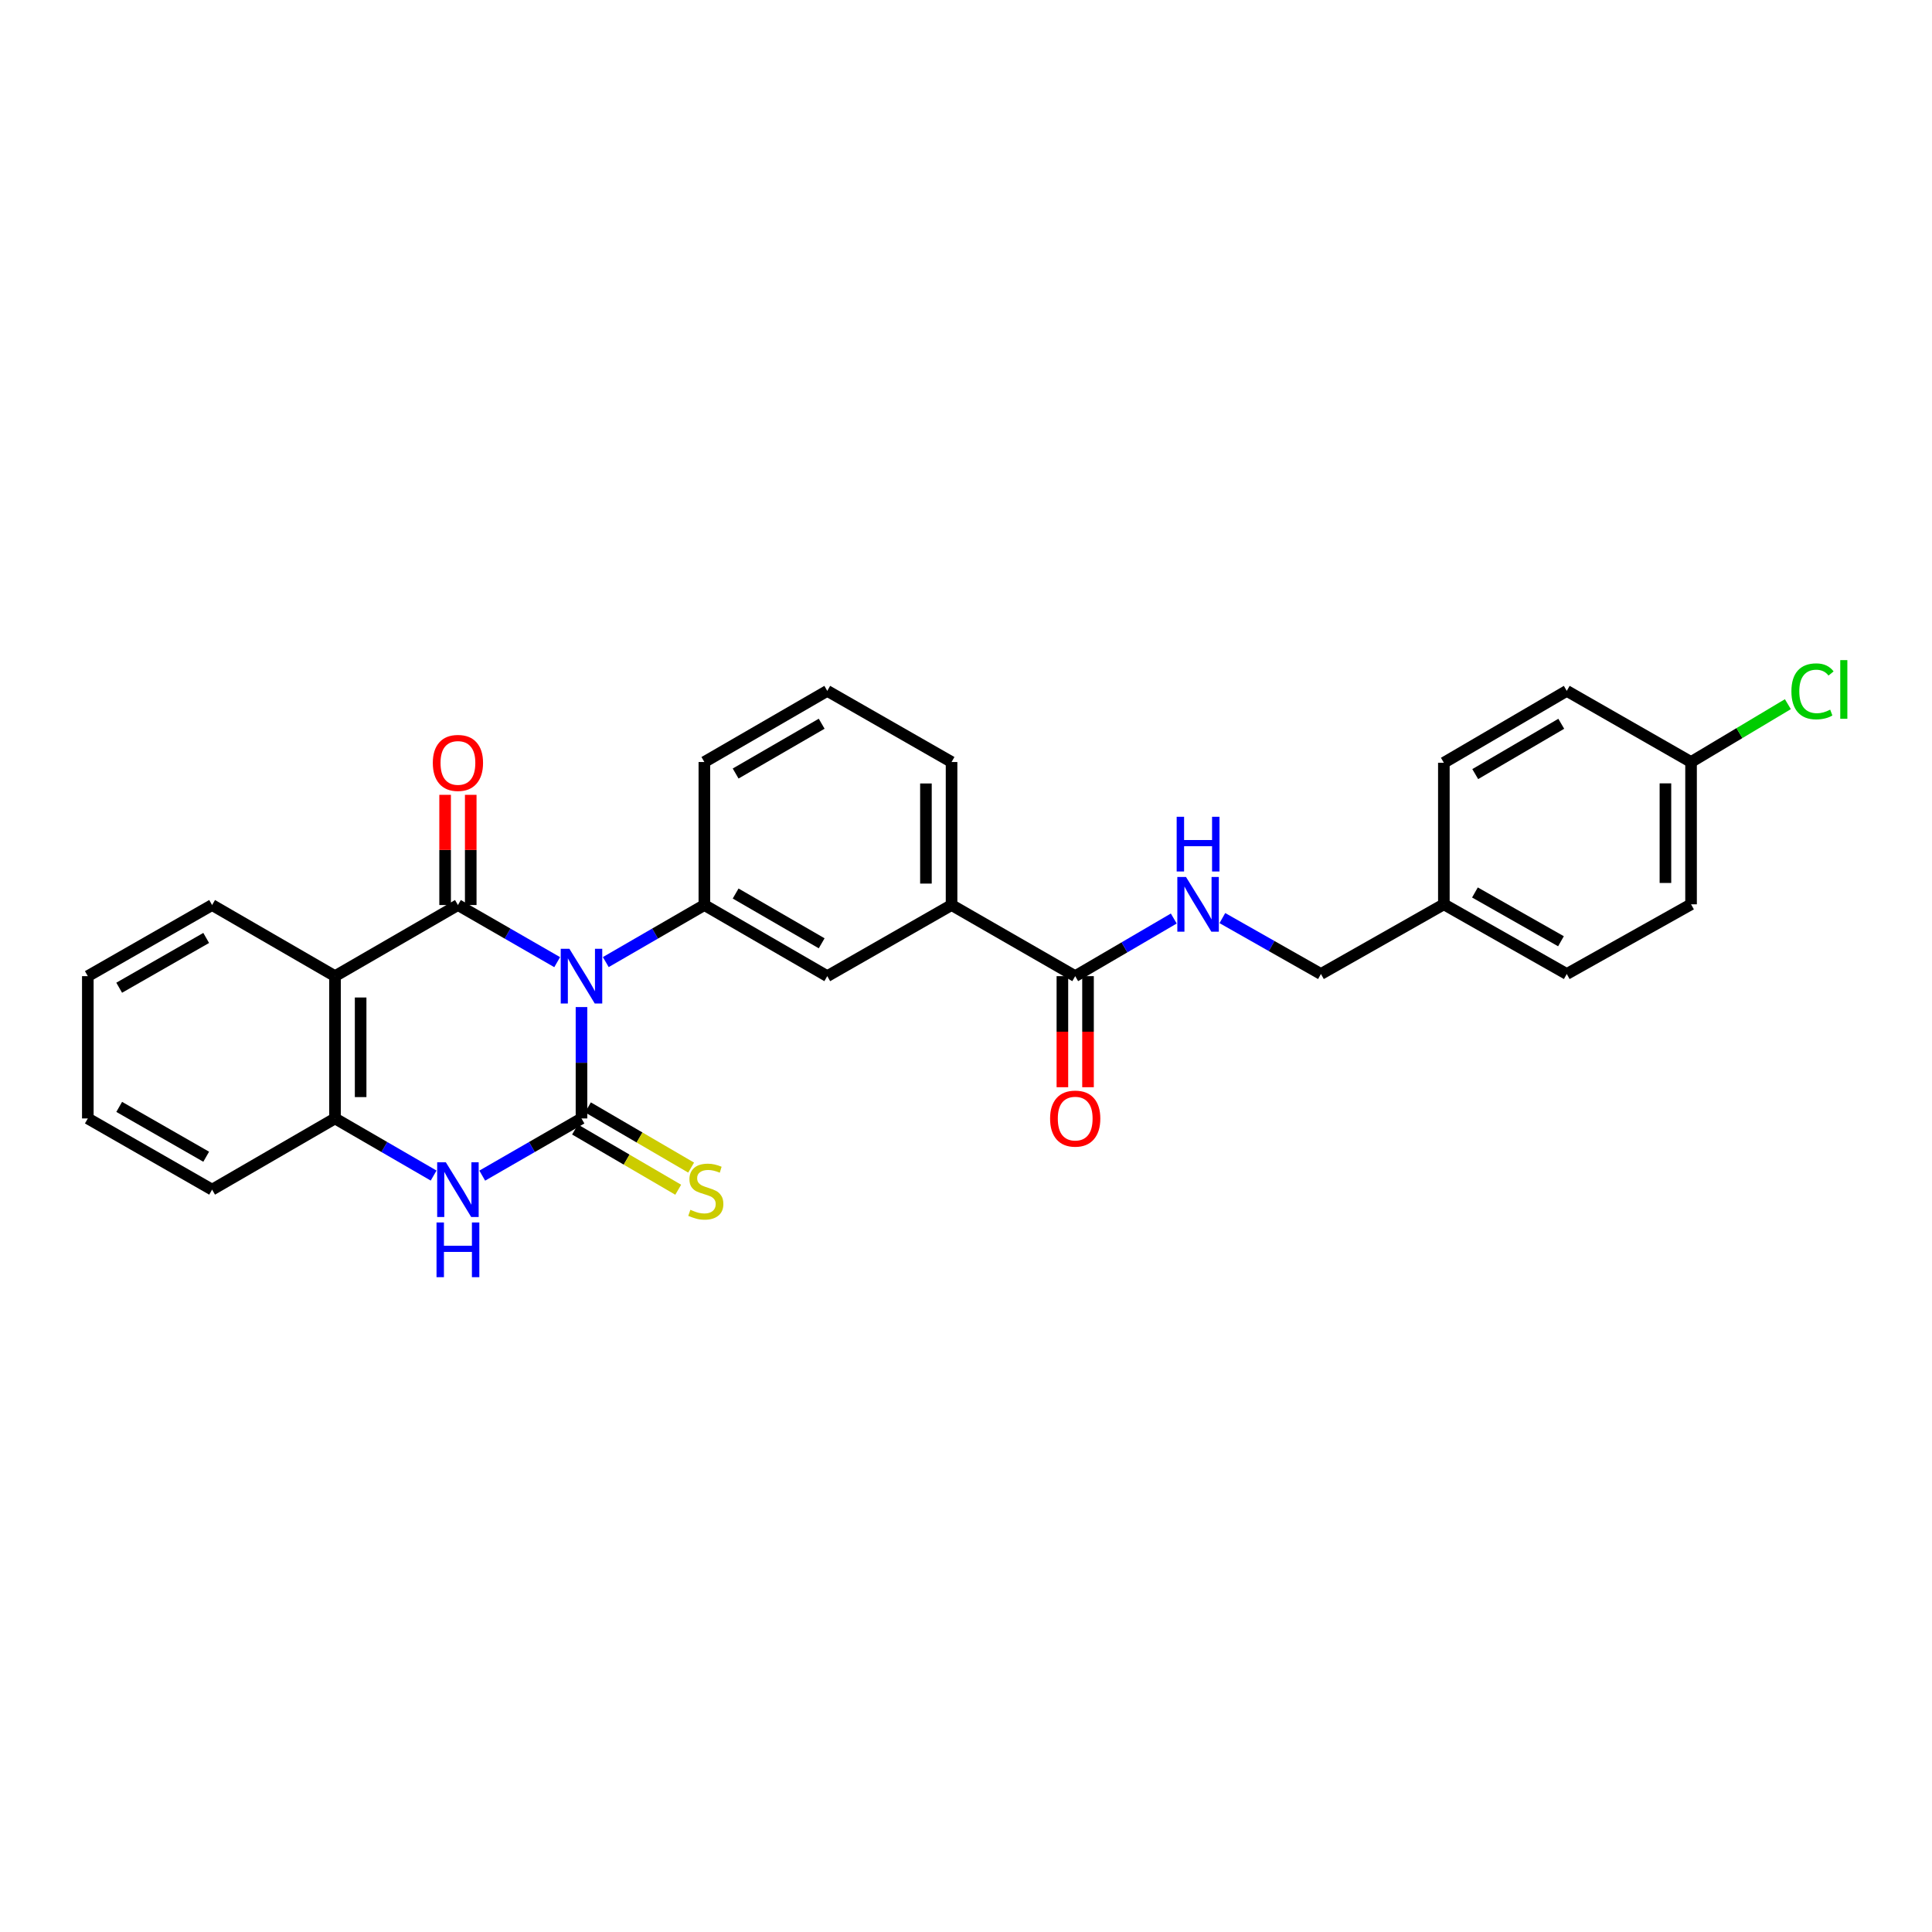 <?xml version='1.0' encoding='iso-8859-1'?>
<svg version='1.1' baseProfile='full'
              xmlns='http://www.w3.org/2000/svg'
                      xmlns:rdkit='http://www.rdkit.org/xml'
                      xmlns:xlink='http://www.w3.org/1999/xlink'
                  xml:space='preserve'
width='1000px' height='1000px' viewBox='0 0 1000 1000'>
<!-- END OF HEADER -->
<rect style='opacity:1.0;fill:#FFFFFF;stroke:none' width='1000' height='1000' x='0' y='0'> </rect>
<path class='bond-0' d='M 300.978,521.255 L 300.978,550.08' style='fill:none;fill-rule:evenodd;stroke:#0000FF;stroke-width:6px;stroke-linecap:butt;stroke-linejoin:miter;stroke-opacity:1' />
<path class='bond-0' d='M 300.978,550.08 L 300.978,578.905' style='fill:none;fill-rule:evenodd;stroke:#000000;stroke-width:6px;stroke-linecap:butt;stroke-linejoin:miter;stroke-opacity:1' />
<path class='bond-1' d='M 288.393,498.011 L 262.708,483.228' style='fill:none;fill-rule:evenodd;stroke:#0000FF;stroke-width:6px;stroke-linecap:butt;stroke-linejoin:miter;stroke-opacity:1' />
<path class='bond-1' d='M 262.708,483.228 L 237.023,468.446' style='fill:none;fill-rule:evenodd;stroke:#000000;stroke-width:6px;stroke-linecap:butt;stroke-linejoin:miter;stroke-opacity:1' />
<path class='bond-4' d='M 313.555,497.975 L 339.067,483.21' style='fill:none;fill-rule:evenodd;stroke:#0000FF;stroke-width:6px;stroke-linecap:butt;stroke-linejoin:miter;stroke-opacity:1' />
<path class='bond-4' d='M 339.067,483.21 L 364.579,468.446' style='fill:none;fill-rule:evenodd;stroke:#000000;stroke-width:6px;stroke-linecap:butt;stroke-linejoin:miter;stroke-opacity:1' />
<path class='bond-3' d='M 300.978,578.905 L 275.293,593.705' style='fill:none;fill-rule:evenodd;stroke:#000000;stroke-width:6px;stroke-linecap:butt;stroke-linejoin:miter;stroke-opacity:1' />
<path class='bond-3' d='M 275.293,593.705 L 249.609,608.505' style='fill:none;fill-rule:evenodd;stroke:#0000FF;stroke-width:6px;stroke-linecap:butt;stroke-linejoin:miter;stroke-opacity:1' />
<path class='bond-7' d='M 297.635,584.633 L 324.34,600.219' style='fill:none;fill-rule:evenodd;stroke:#000000;stroke-width:6px;stroke-linecap:butt;stroke-linejoin:miter;stroke-opacity:1' />
<path class='bond-7' d='M 324.34,600.219 L 351.045,615.806' style='fill:none;fill-rule:evenodd;stroke:#CCCC00;stroke-width:6px;stroke-linecap:butt;stroke-linejoin:miter;stroke-opacity:1' />
<path class='bond-7' d='M 304.321,573.178 L 331.026,588.764' style='fill:none;fill-rule:evenodd;stroke:#000000;stroke-width:6px;stroke-linecap:butt;stroke-linejoin:miter;stroke-opacity:1' />
<path class='bond-7' d='M 331.026,588.764 L 357.731,604.35' style='fill:none;fill-rule:evenodd;stroke:#CCCC00;stroke-width:6px;stroke-linecap:butt;stroke-linejoin:miter;stroke-opacity:1' />
<path class='bond-2' d='M 237.023,468.446 L 173.4,505.253' style='fill:none;fill-rule:evenodd;stroke:#000000;stroke-width:6px;stroke-linecap:butt;stroke-linejoin:miter;stroke-opacity:1' />
<path class='bond-11' d='M 243.655,468.446 L 243.655,439.924' style='fill:none;fill-rule:evenodd;stroke:#000000;stroke-width:6px;stroke-linecap:butt;stroke-linejoin:miter;stroke-opacity:1' />
<path class='bond-11' d='M 243.655,439.924 L 243.655,411.402' style='fill:none;fill-rule:evenodd;stroke:#FF0000;stroke-width:6px;stroke-linecap:butt;stroke-linejoin:miter;stroke-opacity:1' />
<path class='bond-11' d='M 230.391,468.446 L 230.391,439.924' style='fill:none;fill-rule:evenodd;stroke:#000000;stroke-width:6px;stroke-linecap:butt;stroke-linejoin:miter;stroke-opacity:1' />
<path class='bond-11' d='M 230.391,439.924 L 230.391,411.402' style='fill:none;fill-rule:evenodd;stroke:#FF0000;stroke-width:6px;stroke-linecap:butt;stroke-linejoin:miter;stroke-opacity:1' />
<path class='bond-5' d='M 173.4,505.253 L 173.4,578.905' style='fill:none;fill-rule:evenodd;stroke:#000000;stroke-width:6px;stroke-linecap:butt;stroke-linejoin:miter;stroke-opacity:1' />
<path class='bond-5' d='M 186.664,516.301 L 186.664,567.858' style='fill:none;fill-rule:evenodd;stroke:#000000;stroke-width:6px;stroke-linecap:butt;stroke-linejoin:miter;stroke-opacity:1' />
<path class='bond-16' d='M 173.4,505.253 L 109.785,468.446' style='fill:none;fill-rule:evenodd;stroke:#000000;stroke-width:6px;stroke-linecap:butt;stroke-linejoin:miter;stroke-opacity:1' />
<path class='bond-28' d='M 224.445,608.472 L 198.923,593.689' style='fill:none;fill-rule:evenodd;stroke:#0000FF;stroke-width:6px;stroke-linecap:butt;stroke-linejoin:miter;stroke-opacity:1' />
<path class='bond-28' d='M 198.923,593.689 L 173.4,578.905' style='fill:none;fill-rule:evenodd;stroke:#000000;stroke-width:6px;stroke-linecap:butt;stroke-linejoin:miter;stroke-opacity:1' />
<path class='bond-8' d='M 364.579,468.446 L 428.194,505.253' style='fill:none;fill-rule:evenodd;stroke:#000000;stroke-width:6px;stroke-linecap:butt;stroke-linejoin:miter;stroke-opacity:1' />
<path class='bond-8' d='M 380.764,462.486 L 425.295,488.252' style='fill:none;fill-rule:evenodd;stroke:#000000;stroke-width:6px;stroke-linecap:butt;stroke-linejoin:miter;stroke-opacity:1' />
<path class='bond-17' d='M 364.579,468.446 L 364.579,394.418' style='fill:none;fill-rule:evenodd;stroke:#000000;stroke-width:6px;stroke-linecap:butt;stroke-linejoin:miter;stroke-opacity:1' />
<path class='bond-23' d='M 173.4,578.905 L 109.785,615.757' style='fill:none;fill-rule:evenodd;stroke:#000000;stroke-width:6px;stroke-linecap:butt;stroke-linejoin:miter;stroke-opacity:1' />
<path class='bond-6' d='M 556.524,505.253 L 492.525,468.446' style='fill:none;fill-rule:evenodd;stroke:#000000;stroke-width:6px;stroke-linecap:butt;stroke-linejoin:miter;stroke-opacity:1' />
<path class='bond-10' d='M 556.524,505.253 L 582.033,490.34' style='fill:none;fill-rule:evenodd;stroke:#000000;stroke-width:6px;stroke-linecap:butt;stroke-linejoin:miter;stroke-opacity:1' />
<path class='bond-10' d='M 582.033,490.34 L 607.543,475.426' style='fill:none;fill-rule:evenodd;stroke:#0000FF;stroke-width:6px;stroke-linecap:butt;stroke-linejoin:miter;stroke-opacity:1' />
<path class='bond-12' d='M 549.892,505.253 L 549.892,533.999' style='fill:none;fill-rule:evenodd;stroke:#000000;stroke-width:6px;stroke-linecap:butt;stroke-linejoin:miter;stroke-opacity:1' />
<path class='bond-12' d='M 549.892,533.999 L 549.892,562.744' style='fill:none;fill-rule:evenodd;stroke:#FF0000;stroke-width:6px;stroke-linecap:butt;stroke-linejoin:miter;stroke-opacity:1' />
<path class='bond-12' d='M 563.156,505.253 L 563.156,533.999' style='fill:none;fill-rule:evenodd;stroke:#000000;stroke-width:6px;stroke-linecap:butt;stroke-linejoin:miter;stroke-opacity:1' />
<path class='bond-12' d='M 563.156,533.999 L 563.156,562.744' style='fill:none;fill-rule:evenodd;stroke:#FF0000;stroke-width:6px;stroke-linecap:butt;stroke-linejoin:miter;stroke-opacity:1' />
<path class='bond-9' d='M 428.194,505.253 L 492.525,468.446' style='fill:none;fill-rule:evenodd;stroke:#000000;stroke-width:6px;stroke-linecap:butt;stroke-linejoin:miter;stroke-opacity:1' />
<path class='bond-29' d='M 492.525,468.446 L 492.525,394.418' style='fill:none;fill-rule:evenodd;stroke:#000000;stroke-width:6px;stroke-linecap:butt;stroke-linejoin:miter;stroke-opacity:1' />
<path class='bond-29' d='M 479.261,457.342 L 479.261,405.522' style='fill:none;fill-rule:evenodd;stroke:#000000;stroke-width:6px;stroke-linecap:butt;stroke-linejoin:miter;stroke-opacity:1' />
<path class='bond-13' d='M 632.692,475.199 L 658.205,489.67' style='fill:none;fill-rule:evenodd;stroke:#0000FF;stroke-width:6px;stroke-linecap:butt;stroke-linejoin:miter;stroke-opacity:1' />
<path class='bond-13' d='M 658.205,489.67 L 683.718,504.141' style='fill:none;fill-rule:evenodd;stroke:#000000;stroke-width:6px;stroke-linecap:butt;stroke-linejoin:miter;stroke-opacity:1' />
<path class='bond-15' d='M 683.718,504.141 L 747.341,468.07' style='fill:none;fill-rule:evenodd;stroke:#000000;stroke-width:6px;stroke-linecap:butt;stroke-linejoin:miter;stroke-opacity:1' />
<path class='bond-14' d='M 875.287,394.418 L 875.287,468.07' style='fill:none;fill-rule:evenodd;stroke:#000000;stroke-width:6px;stroke-linecap:butt;stroke-linejoin:miter;stroke-opacity:1' />
<path class='bond-14' d='M 862.023,405.466 L 862.023,457.022' style='fill:none;fill-rule:evenodd;stroke:#000000;stroke-width:6px;stroke-linecap:butt;stroke-linejoin:miter;stroke-opacity:1' />
<path class='bond-18' d='M 875.287,394.418 L 900.343,379.448' style='fill:none;fill-rule:evenodd;stroke:#000000;stroke-width:6px;stroke-linecap:butt;stroke-linejoin:miter;stroke-opacity:1' />
<path class='bond-18' d='M 900.343,379.448 L 925.4,364.477' style='fill:none;fill-rule:evenodd;stroke:#00CC00;stroke-width:6px;stroke-linecap:butt;stroke-linejoin:miter;stroke-opacity:1' />
<path class='bond-31' d='M 875.287,394.418 L 810.956,357.596' style='fill:none;fill-rule:evenodd;stroke:#000000;stroke-width:6px;stroke-linecap:butt;stroke-linejoin:miter;stroke-opacity:1' />
<path class='bond-21' d='M 747.341,468.07 L 747.341,394.801' style='fill:none;fill-rule:evenodd;stroke:#000000;stroke-width:6px;stroke-linecap:butt;stroke-linejoin:miter;stroke-opacity:1' />
<path class='bond-22' d='M 747.341,468.07 L 810.956,504.141' style='fill:none;fill-rule:evenodd;stroke:#000000;stroke-width:6px;stroke-linecap:butt;stroke-linejoin:miter;stroke-opacity:1' />
<path class='bond-22' d='M 763.425,461.942 L 807.956,487.192' style='fill:none;fill-rule:evenodd;stroke:#000000;stroke-width:6px;stroke-linecap:butt;stroke-linejoin:miter;stroke-opacity:1' />
<path class='bond-26' d='M 109.785,468.446 L 45.455,505.253' style='fill:none;fill-rule:evenodd;stroke:#000000;stroke-width:6px;stroke-linecap:butt;stroke-linejoin:miter;stroke-opacity:1' />
<path class='bond-26' d='M 106.723,485.48 L 61.691,511.245' style='fill:none;fill-rule:evenodd;stroke:#000000;stroke-width:6px;stroke-linecap:butt;stroke-linejoin:miter;stroke-opacity:1' />
<path class='bond-25' d='M 364.579,394.418 L 428.194,357.596' style='fill:none;fill-rule:evenodd;stroke:#000000;stroke-width:6px;stroke-linecap:butt;stroke-linejoin:miter;stroke-opacity:1' />
<path class='bond-25' d='M 380.766,400.374 L 425.297,374.599' style='fill:none;fill-rule:evenodd;stroke:#000000;stroke-width:6px;stroke-linecap:butt;stroke-linejoin:miter;stroke-opacity:1' />
<path class='bond-19' d='M 810.956,357.596 L 747.341,394.801' style='fill:none;fill-rule:evenodd;stroke:#000000;stroke-width:6px;stroke-linecap:butt;stroke-linejoin:miter;stroke-opacity:1' />
<path class='bond-19' d='M 808.11,374.626 L 763.579,400.67' style='fill:none;fill-rule:evenodd;stroke:#000000;stroke-width:6px;stroke-linecap:butt;stroke-linejoin:miter;stroke-opacity:1' />
<path class='bond-20' d='M 875.287,468.07 L 810.956,504.141' style='fill:none;fill-rule:evenodd;stroke:#000000;stroke-width:6px;stroke-linecap:butt;stroke-linejoin:miter;stroke-opacity:1' />
<path class='bond-30' d='M 109.785,615.757 L 45.455,578.905' style='fill:none;fill-rule:evenodd;stroke:#000000;stroke-width:6px;stroke-linecap:butt;stroke-linejoin:miter;stroke-opacity:1' />
<path class='bond-30' d='M 106.728,598.72 L 61.697,572.924' style='fill:none;fill-rule:evenodd;stroke:#000000;stroke-width:6px;stroke-linecap:butt;stroke-linejoin:miter;stroke-opacity:1' />
<path class='bond-24' d='M 492.525,394.418 L 428.194,357.596' style='fill:none;fill-rule:evenodd;stroke:#000000;stroke-width:6px;stroke-linecap:butt;stroke-linejoin:miter;stroke-opacity:1' />
<path class='bond-27' d='M 45.455,505.253 L 45.455,578.905' style='fill:none;fill-rule:evenodd;stroke:#000000;stroke-width:6px;stroke-linecap:butt;stroke-linejoin:miter;stroke-opacity:1' />
<path  class='atom-0' d='M 294.718 491.093
L 303.998 506.093
Q 304.918 507.573, 306.398 510.253
Q 307.878 512.933, 307.958 513.093
L 307.958 491.093
L 311.718 491.093
L 311.718 519.413
L 307.838 519.413
L 297.878 503.013
Q 296.718 501.093, 295.478 498.893
Q 294.278 496.693, 293.918 496.013
L 293.918 519.413
L 290.238 519.413
L 290.238 491.093
L 294.718 491.093
' fill='#0000FF'/>
<path  class='atom-4' d='M 230.763 601.597
L 240.043 616.597
Q 240.963 618.077, 242.443 620.757
Q 243.923 623.437, 244.003 623.597
L 244.003 601.597
L 247.763 601.597
L 247.763 629.917
L 243.883 629.917
L 233.923 613.517
Q 232.763 611.597, 231.523 609.397
Q 230.323 607.197, 229.963 606.517
L 229.963 629.917
L 226.283 629.917
L 226.283 601.597
L 230.763 601.597
' fill='#0000FF'/>
<path  class='atom-4' d='M 225.943 632.749
L 229.783 632.749
L 229.783 644.789
L 244.263 644.789
L 244.263 632.749
L 248.103 632.749
L 248.103 661.069
L 244.263 661.069
L 244.263 647.989
L 229.783 647.989
L 229.783 661.069
L 225.943 661.069
L 225.943 632.749
' fill='#0000FF'/>
<path  class='atom-8' d='M 357.33 626.185
Q 357.65 626.305, 358.97 626.865
Q 360.29 627.425, 361.73 627.785
Q 363.21 628.105, 364.65 628.105
Q 367.33 628.105, 368.89 626.825
Q 370.45 625.505, 370.45 623.225
Q 370.45 621.665, 369.65 620.705
Q 368.89 619.745, 367.69 619.225
Q 366.49 618.705, 364.49 618.105
Q 361.97 617.345, 360.45 616.625
Q 358.97 615.905, 357.89 614.385
Q 356.85 612.865, 356.85 610.305
Q 356.85 606.745, 359.25 604.545
Q 361.69 602.345, 366.49 602.345
Q 369.77 602.345, 373.49 603.905
L 372.57 606.985
Q 369.17 605.585, 366.61 605.585
Q 363.85 605.585, 362.33 606.745
Q 360.81 607.865, 360.85 609.825
Q 360.85 611.345, 361.61 612.265
Q 362.41 613.185, 363.53 613.705
Q 364.69 614.225, 366.61 614.825
Q 369.17 615.625, 370.69 616.425
Q 372.21 617.225, 373.29 618.865
Q 374.41 620.465, 374.41 623.225
Q 374.41 627.145, 371.77 629.265
Q 369.17 631.345, 364.81 631.345
Q 362.29 631.345, 360.37 630.785
Q 358.49 630.265, 356.25 629.345
L 357.33 626.185
' fill='#CCCC00'/>
<path  class='atom-11' d='M 613.864 453.91
L 623.144 468.91
Q 624.064 470.39, 625.544 473.07
Q 627.024 475.75, 627.104 475.91
L 627.104 453.91
L 630.864 453.91
L 630.864 482.23
L 626.984 482.23
L 617.024 465.83
Q 615.864 463.91, 614.624 461.71
Q 613.424 459.51, 613.064 458.83
L 613.064 482.23
L 609.384 482.23
L 609.384 453.91
L 613.864 453.91
' fill='#0000FF'/>
<path  class='atom-11' d='M 609.044 422.758
L 612.884 422.758
L 612.884 434.798
L 627.364 434.798
L 627.364 422.758
L 631.204 422.758
L 631.204 451.078
L 627.364 451.078
L 627.364 437.998
L 612.884 437.998
L 612.884 451.078
L 609.044 451.078
L 609.044 422.758
' fill='#0000FF'/>
<path  class='atom-12' d='M 224.023 394.881
Q 224.023 388.081, 227.383 384.281
Q 230.743 380.481, 237.023 380.481
Q 243.303 380.481, 246.663 384.281
Q 250.023 388.081, 250.023 394.881
Q 250.023 401.761, 246.623 405.681
Q 243.223 409.561, 237.023 409.561
Q 230.783 409.561, 227.383 405.681
Q 224.023 401.801, 224.023 394.881
M 237.023 406.361
Q 241.343 406.361, 243.663 403.481
Q 246.023 400.561, 246.023 394.881
Q 246.023 389.321, 243.663 386.521
Q 241.343 383.681, 237.023 383.681
Q 232.703 383.681, 230.343 386.481
Q 228.023 389.281, 228.023 394.881
Q 228.023 400.601, 230.343 403.481
Q 232.703 406.361, 237.023 406.361
' fill='#FF0000'/>
<path  class='atom-13' d='M 543.524 578.985
Q 543.524 572.185, 546.884 568.385
Q 550.244 564.585, 556.524 564.585
Q 562.804 564.585, 566.164 568.385
Q 569.524 572.185, 569.524 578.985
Q 569.524 585.865, 566.124 589.785
Q 562.724 593.665, 556.524 593.665
Q 550.284 593.665, 546.884 589.785
Q 543.524 585.905, 543.524 578.985
M 556.524 590.465
Q 560.844 590.465, 563.164 587.585
Q 565.524 584.665, 565.524 578.985
Q 565.524 573.425, 563.164 570.625
Q 560.844 567.785, 556.524 567.785
Q 552.204 567.785, 549.844 570.585
Q 547.524 573.385, 547.524 578.985
Q 547.524 584.705, 549.844 587.585
Q 552.204 590.465, 556.524 590.465
' fill='#FF0000'/>
<path  class='atom-19' d='M 927.231 357.839
Q 927.231 350.799, 930.511 347.119
Q 933.831 343.399, 940.111 343.399
Q 945.951 343.399, 949.071 347.519
L 946.431 349.679
Q 944.151 346.679, 940.111 346.679
Q 935.831 346.679, 933.551 349.559
Q 931.311 352.399, 931.311 357.839
Q 931.311 363.439, 933.631 366.319
Q 935.991 369.199, 940.551 369.199
Q 943.671 369.199, 947.311 367.319
L 948.431 370.319
Q 946.951 371.279, 944.711 371.839
Q 942.471 372.399, 939.991 372.399
Q 933.831 372.399, 930.511 368.639
Q 927.231 364.879, 927.231 357.839
' fill='#00CC00'/>
<path  class='atom-19' d='M 952.511 341.679
L 956.191 341.679
L 956.191 372.039
L 952.511 372.039
L 952.511 341.679
' fill='#00CC00'/>
</svg>
